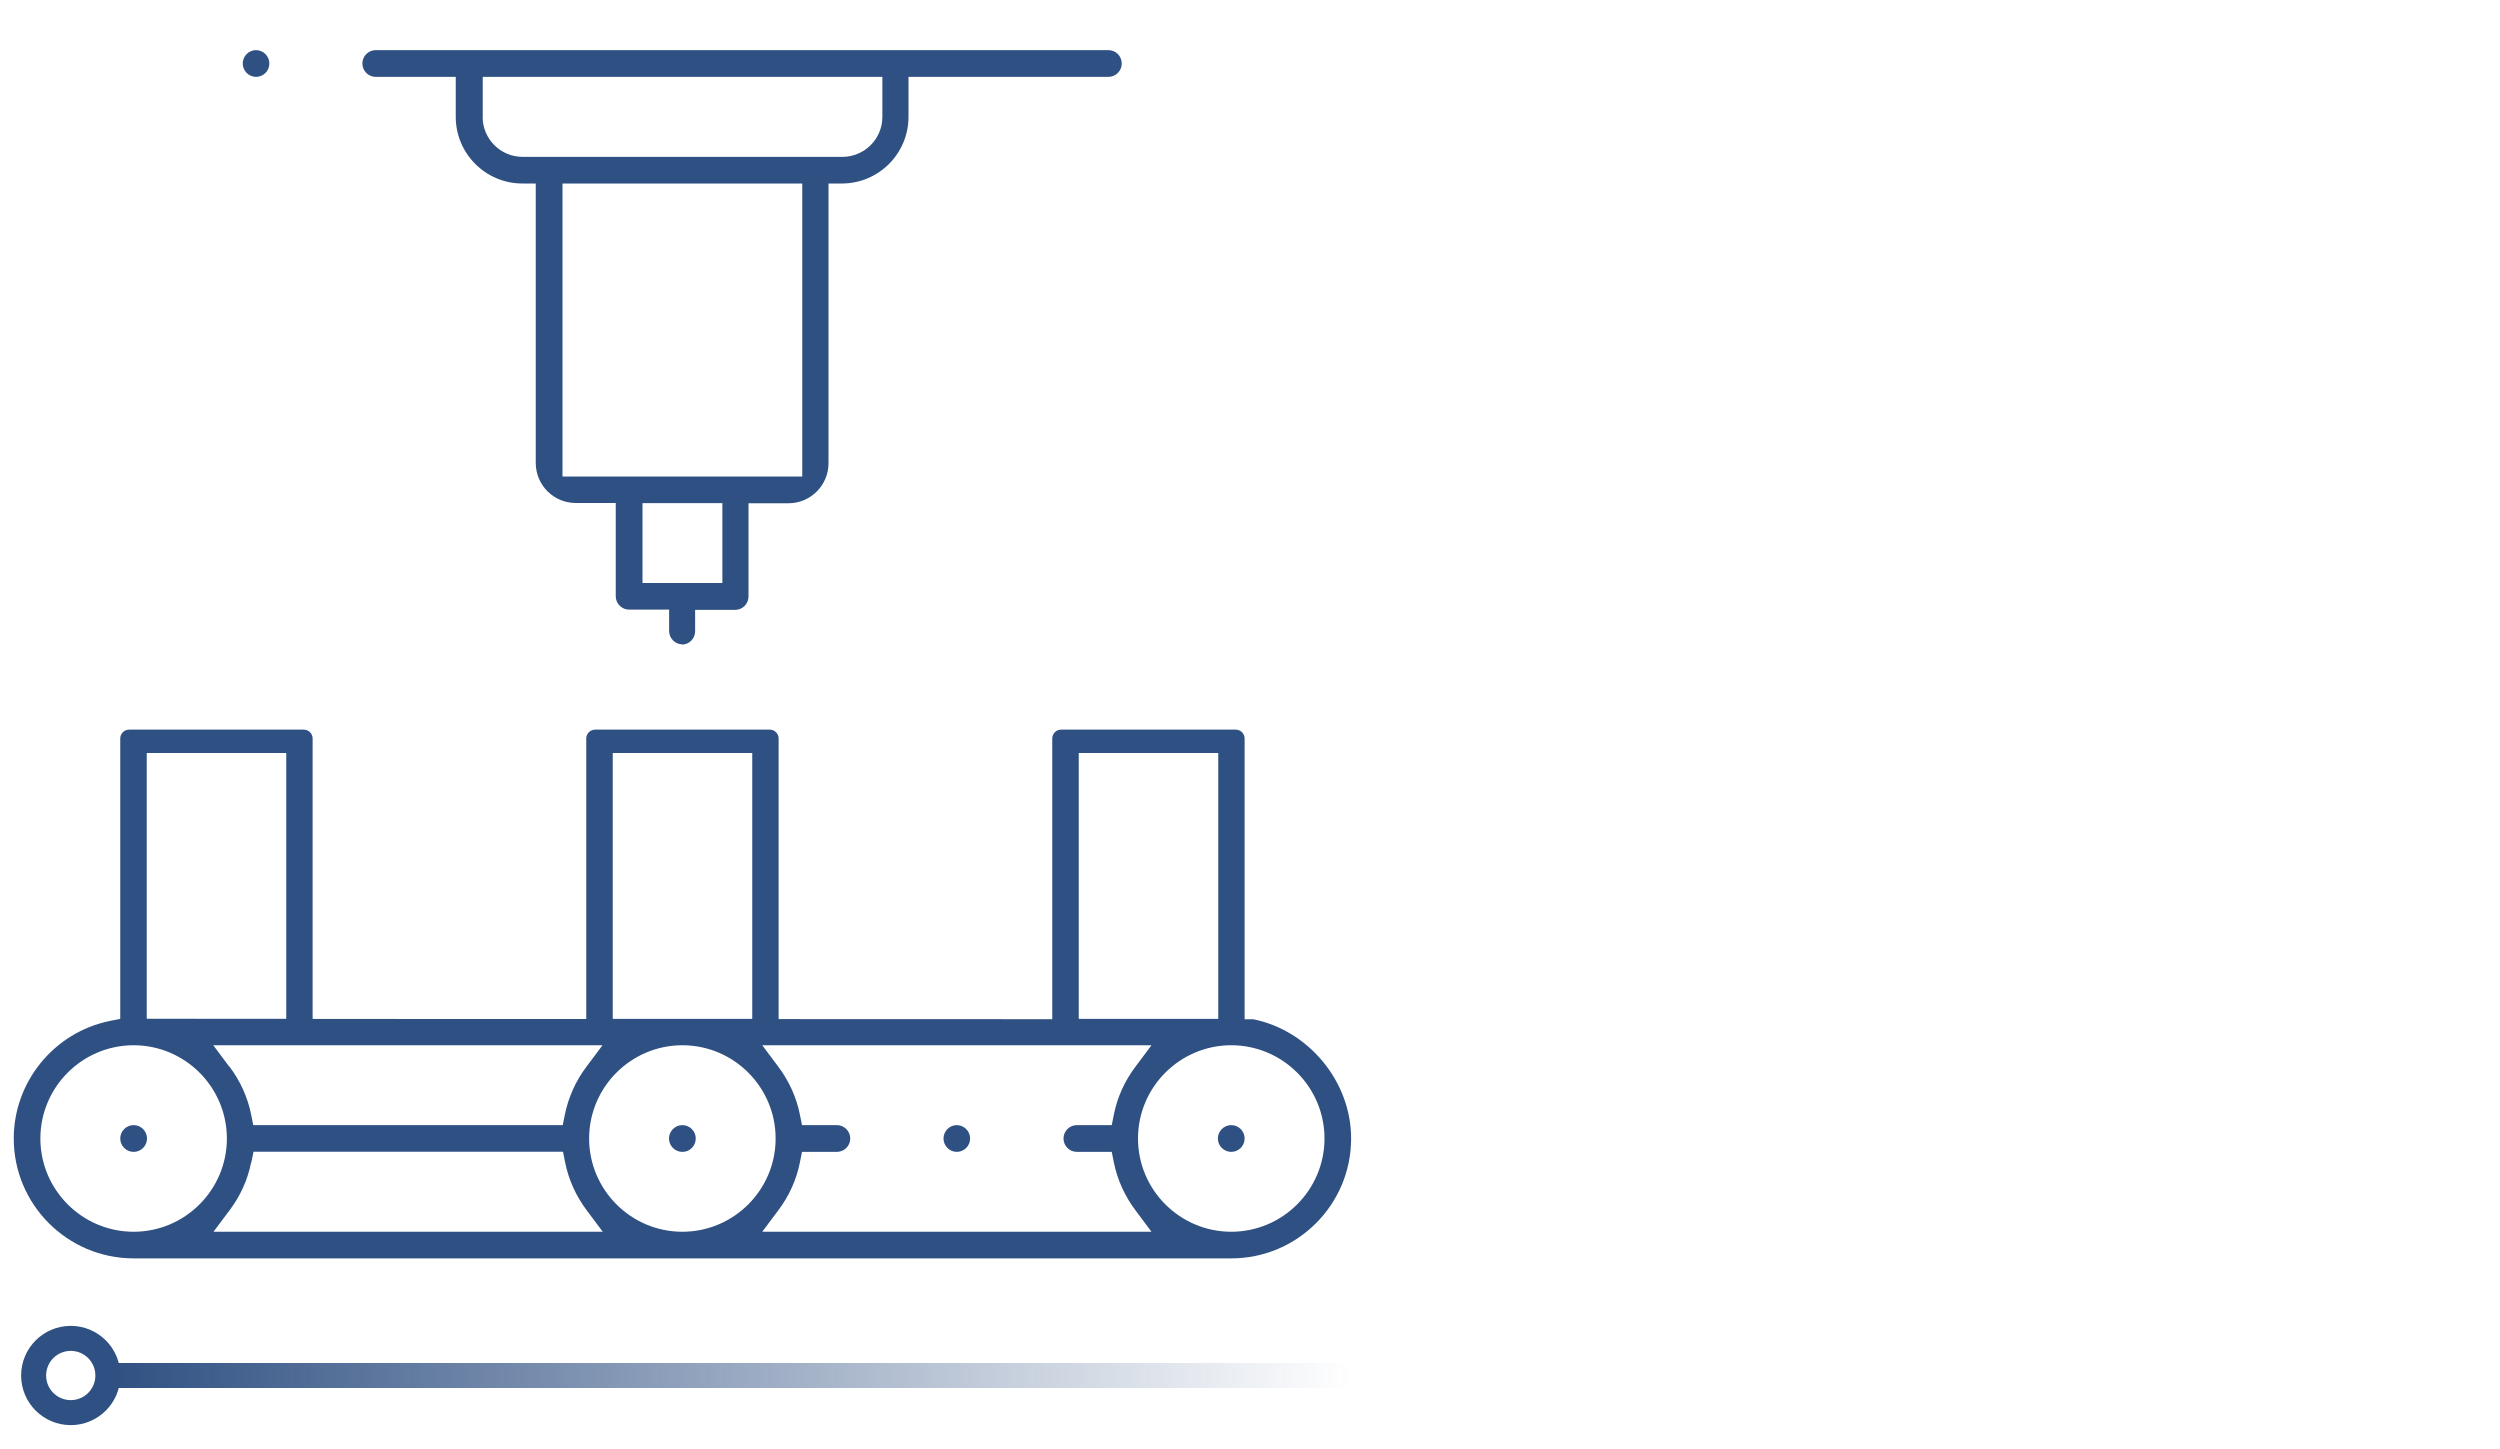 <svg xmlns="http://www.w3.org/2000/svg" xmlns:xlink="http://www.w3.org/1999/xlink" id="Layer_4" data-name="Layer 4" viewBox="0 0 200 115.92"><defs><style>      .cls-1 {        fill: #2f5082;        stroke-width: 0px;      }      .cls-2 {        stroke: url(#linear-gradient);      }      .cls-2, .cls-3 {        fill: none;        stroke-miterlimit: 10;        stroke-width: 2px;      }      .cls-3 {        stroke: #2f5082;      }    </style><linearGradient id="linear-gradient" x1="8.64" y1="110.04" x2="108.09" y2="110.04" gradientUnits="userSpaceOnUse"><stop offset="0" stop-color="#2f5082"></stop><stop offset="1" stop-color="#2f5082" stop-opacity="0"></stop></linearGradient></defs><g><circle class="cls-3" cx="5.66" cy="110.04" r="2.97"></circle><line class="cls-2" x1="8.64" y1="110.04" x2="108.09" y2="110.04"></line></g><g><path class="cls-1" d="M100.27,81.54c4.45.91,7.82,5,7.82,9.54,0,5.29-4.3,9.59-9.59,9.59H10.69c-5.29,0-9.59-4.3-9.59-9.59,0-4.54,3.23-8.49,7.67-9.4l.85-.17,90.65.03ZM98.5,83.62c-4.11,0-7.46,3.35-7.46,7.46s3.35,7.46,7.46,7.46,7.46-3.35,7.46-7.46-3.35-7.46-7.46-7.46ZM63.99,93c-.28,1.4-.87,2.69-1.73,3.83l-1.28,1.71h31.14l-1.28-1.71c-.86-1.15-1.45-2.44-1.73-3.83l-.17-.85h-2.79c-.59,0-1.07-.48-1.07-1.07s.48-1.07,1.07-1.07h2.79l.17-.85c.28-1.4.87-2.69,1.73-3.83l1.28-1.71h-31.14l1.28,1.71c.86,1.15,1.45,2.44,1.73,3.83l.17.85h2.79c.59,0,1.07.48,1.07,1.07s-.48,1.07-1.07,1.07h-2.79l-.17.85ZM54.59,83.62c-4.11,0-7.46,3.35-7.46,7.46s3.35,7.46,7.46,7.46,7.46-3.35,7.46-7.46-3.35-7.46-7.46-7.46ZM20.09,93c-.28,1.4-.87,2.69-1.73,3.83l-1.28,1.71h31.14l-1.28-1.71c-.86-1.15-1.45-2.44-1.73-3.84l-.17-.85h-24.76l-.17.85ZM10.69,83.62c-4.11,0-7.46,3.35-7.46,7.46s3.35,7.46,7.46,7.46,7.46-3.35,7.46-7.46-3.35-7.46-7.46-7.46ZM18.36,85.33c.86,1.15,1.45,2.44,1.73,3.83l.17.85h24.76l.17-.85c.29-1.4.87-2.69,1.73-3.83l1.28-1.71h-31.14l1.28,1.71Z"></path><path class="cls-1" d="M54.59,92.15c-.59,0-1.07-.48-1.07-1.07s.48-1.07,1.07-1.07,1.07.48,1.07,1.07-.48,1.07-1.06,1.07h0Z"></path><path class="cls-1" d="M10.69,92.15c-.59,0-1.07-.48-1.07-1.07s.48-1.07,1.07-1.07,1.07.48,1.07,1.07-.48,1.07-1.06,1.07h0Z"></path><path class="cls-1" d="M98.5,92.15c-.59,0-1.07-.48-1.07-1.07s.48-1.07,1.07-1.07,1.07.48,1.07,1.07-.48,1.07-1.06,1.07h0Z"></path><path class="cls-1" d="M54.6,51.55c-.59,0-1.07-.48-1.07-1.07v-1.71h-3.2c-.59,0-1.07-.48-1.07-1.07v-7.46h-3.2c-1.76,0-3.2-1.43-3.2-3.2V14.68h-1.07c-2.94,0-5.33-2.39-5.33-5.33v-3.2h-6.4c-.59,0-1.07-.48-1.07-1.07s.48-1.07,1.07-1.07h58.61c.59,0,1.07.48,1.07,1.07s-.48,1.07-1.07,1.07h-15.99v3.2c0,2.94-2.39,5.33-5.33,5.33h-1.07v22.38c0,1.76-1.43,3.2-3.2,3.2h-3.2v7.46c0,.59-.48,1.07-1.07,1.07h-3.2v1.71c0,.59-.48,1.07-1.07,1.07ZM51.4,46.64h6.39v-6.39h-6.39v6.39ZM45,38.12h19.18V14.68h-19.18v23.44ZM38.61,9.35c0,1.76,1.43,3.2,3.2,3.2h25.58c1.76,0,3.2-1.43,3.2-3.2v-3.2h-31.97v3.2Z"></path><path class="cls-1" d="M76.55,92.15c-.59,0-1.07-.48-1.07-1.07s.48-1.07,1.06-1.07,1.07.48,1.07,1.07-.48,1.07-1.07,1.07Z"></path><path class="cls-1" d="M20.49,6.15c-.59,0-1.07-.48-1.07-1.07s.48-1.07,1.06-1.07,1.07.48,1.07,1.07-.48,1.07-1.07,1.07Z"></path><path class="cls-1" d="M61.58,58.37h-13.97c-.39,0-.71.32-.71.71v23.61c0,.39.32.71.71.71h13.97c.39,0,.71-.32.71-.71v-23.61c0-.39-.32-.71-.71-.71ZM60.18,81.51h-11.16v-21.27h11.16v21.27Z"></path><path class="cls-1" d="M24.3,58.37h-13.97c-.39,0-.71.32-.71.71v23.61c0,.39.32.71.71.71h13.97c.39,0,.71-.32.71-.71v-23.61c0-.39-.32-.71-.71-.71ZM22.9,81.51h-11.16v-21.27h11.16v21.27Z"></path><path class="cls-1" d="M98.86,58.37h-13.97c-.39,0-.71.32-.71.71v23.61c0,.39.32.71.71.71h13.97c.39,0,.71-.32.71-.71v-23.61c0-.39-.32-.71-.71-.71ZM97.46,81.51h-11.16v-21.27h11.16v21.27Z"></path></g></svg>